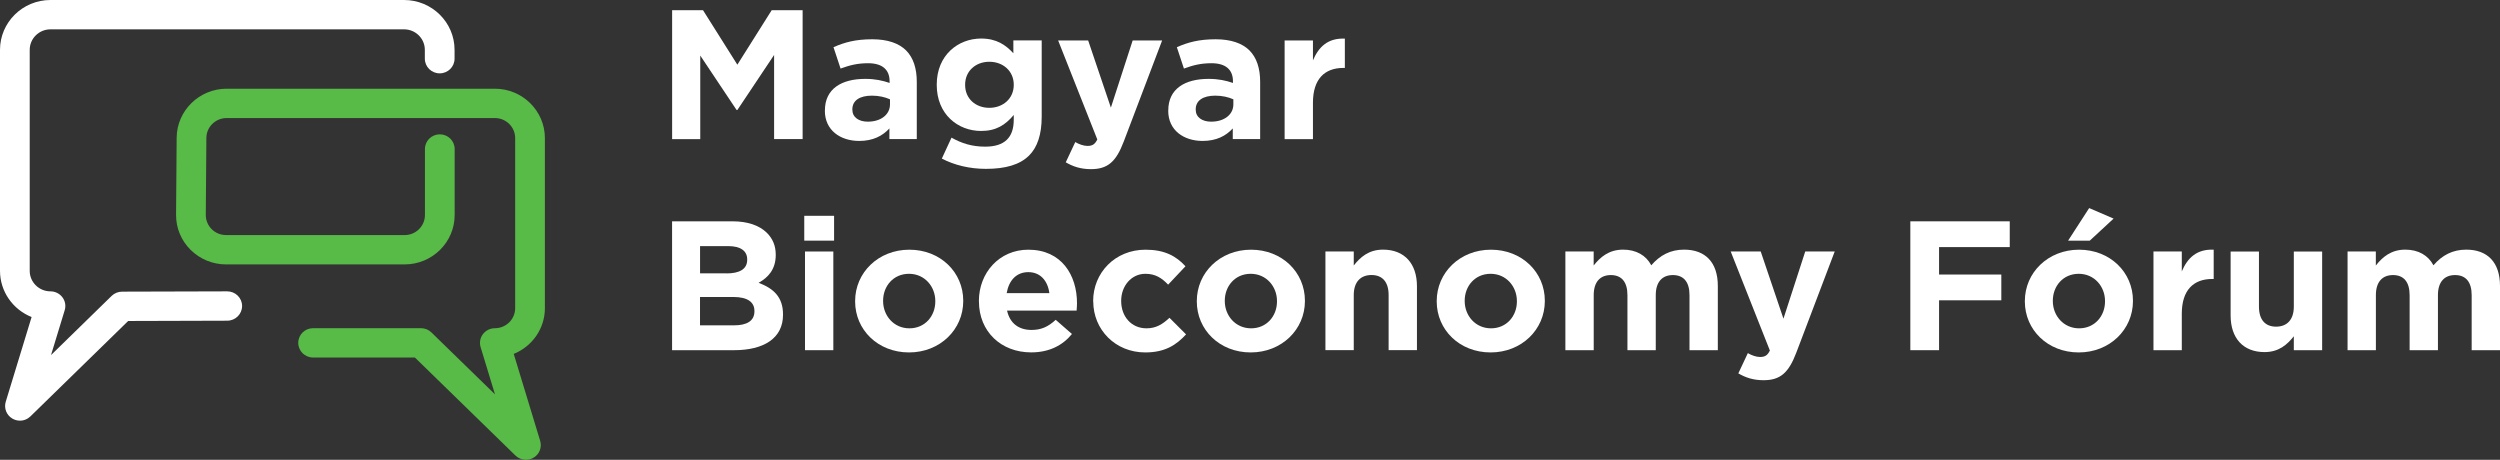 <svg width="261" height="48" viewBox="0 0 261 48" fill="none" xmlns="http://www.w3.org/2000/svg">
<rect x="0" y="0" width="261" height="48" fill="#333333" stroke="none"/>
<g clip-path="url(#clip0_163_243)">
<path d="M70.165 1.067H73.396L76.979 6.754L80.563 1.067H83.794V14.519H80.816V5.738L76.979 11.487H76.902L73.107 5.8V14.524H70.17V1.067H70.165Z" fill="white"/>
<path d="M86.121 11.564V11.523C86.121 9.276 87.853 8.235 90.325 8.235C91.374 8.235 92.134 8.408 92.874 8.659V8.485C92.874 7.275 92.114 6.601 90.635 6.601C89.508 6.601 88.706 6.811 87.755 7.158L87.016 4.927C88.163 4.426 89.291 4.1 91.064 4.1C92.677 4.1 93.846 4.523 94.585 5.253C95.361 6.024 95.712 7.158 95.712 8.541V14.52H92.853V13.407C92.134 14.193 91.142 14.713 89.699 14.713C87.734 14.713 86.116 13.601 86.116 11.564H86.121ZM92.915 10.89V10.369C92.408 10.139 91.747 9.986 91.028 9.986C89.761 9.986 88.986 10.486 88.986 11.41V11.451C88.986 12.238 89.647 12.702 90.599 12.702C91.979 12.702 92.915 11.952 92.915 10.895V10.89Z" fill="white"/>
<path d="M98.324 16.562L99.337 14.371C100.407 14.969 101.478 15.311 102.858 15.311C104.885 15.311 105.836 14.351 105.836 12.503V12.002C104.963 13.039 104.006 13.672 102.429 13.672C99.994 13.672 97.796 11.921 97.796 8.868V8.827C97.796 5.754 100.035 4.023 102.429 4.023C104.042 4.023 104.999 4.697 105.795 5.56V4.217H108.753V12.191C108.753 14.034 108.303 15.382 107.429 16.245C106.457 17.205 104.957 17.629 102.931 17.629C101.24 17.629 99.642 17.246 98.318 16.551L98.324 16.562ZM105.836 8.873V8.832C105.836 7.428 104.725 6.448 103.287 6.448C101.85 6.448 100.759 7.428 100.759 8.832V8.873C100.759 10.297 101.85 11.257 103.287 11.257C104.725 11.257 105.836 10.277 105.836 8.873Z" fill="white"/>
<path d="M111.265 16.945L112.258 14.831C112.646 15.061 113.132 15.234 113.525 15.234C114.032 15.234 114.306 15.081 114.559 14.56L110.469 4.222H113.603L115.976 11.237L118.251 4.222H121.327L117.32 14.775C116.524 16.868 115.666 17.659 113.897 17.659C112.827 17.659 112.031 17.389 111.271 16.95L111.265 16.945Z" fill="white"/>
<path d="M121.969 11.564V11.523C121.969 9.276 123.701 8.235 126.172 8.235C127.222 8.235 127.982 8.408 128.721 8.659V8.485C128.721 7.275 127.961 6.601 126.482 6.601C125.355 6.601 124.554 6.811 123.602 7.158L122.863 4.927C124.011 4.426 125.138 4.1 126.912 4.1C128.525 4.1 129.693 4.523 130.433 5.253C131.208 6.024 131.56 7.158 131.56 8.541V14.52H128.701V13.407C127.982 14.193 126.989 14.713 125.547 14.713C123.582 14.713 121.963 13.601 121.963 11.564H121.969ZM128.763 10.89V10.369C128.256 10.139 127.594 9.986 126.875 9.986C125.609 9.986 124.833 10.486 124.833 11.41V11.451C124.833 12.238 125.495 12.702 126.446 12.702C127.827 12.702 128.763 11.952 128.763 10.895V10.89Z" fill="white"/>
<path d="M134.114 4.222H137.072V6.3C137.677 4.876 138.649 3.957 140.402 4.033V7.091H140.247C138.282 7.091 137.072 8.266 137.072 10.721V14.525H134.114V4.222Z" fill="white"/>
<path d="M70.165 23.106H76.488C78.045 23.106 79.27 23.53 80.051 24.296C80.671 24.909 80.987 25.659 80.987 26.583V26.624C80.987 28.14 80.17 28.988 79.198 29.524C80.775 30.121 81.747 31.025 81.747 32.827V32.868C81.747 35.328 79.72 36.559 76.648 36.559H70.165V23.106ZM75.847 28.544C77.171 28.544 78.008 28.12 78.008 27.119V27.078C78.008 26.195 77.31 25.695 76.044 25.695H73.086V28.538H75.852L75.847 28.544ZM76.643 33.965C77.967 33.965 78.763 33.506 78.763 32.505V32.465C78.763 31.561 78.081 31.004 76.545 31.004H73.081V33.965H76.643Z" fill="white"/>
<path d="M83.965 22.53H87.078V25.123H83.965V22.53ZM84.042 26.257H87V36.559H84.042V26.257Z" fill="white"/>
<path d="M89.275 31.469V31.428C89.275 28.467 91.69 26.068 94.937 26.068C98.184 26.068 100.562 28.432 100.562 31.393V31.433C100.562 34.395 98.148 36.794 94.901 36.794C91.653 36.794 89.275 34.43 89.275 31.469ZM97.646 31.469V31.428C97.646 29.912 96.534 28.585 94.901 28.585C93.267 28.585 92.196 29.871 92.196 31.393V31.433C92.196 32.95 93.308 34.277 94.942 34.277C96.576 34.277 97.646 32.991 97.646 31.469Z" fill="white"/>
<path d="M102.196 31.469V31.428C102.196 28.488 104.316 26.068 107.357 26.068C110.841 26.068 112.439 28.738 112.439 31.658C112.439 31.888 112.419 32.158 112.398 32.429H105.138C105.428 33.756 106.364 34.446 107.687 34.446C108.68 34.446 109.399 34.139 110.216 33.389L111.912 34.869C110.94 36.059 109.539 36.789 107.651 36.789C104.518 36.789 102.201 34.619 102.201 31.464L102.196 31.469ZM109.554 30.601C109.378 29.294 108.603 28.411 107.357 28.411C106.11 28.411 105.33 29.274 105.097 30.601H109.554Z" fill="white"/>
<path d="M114.125 31.469V31.428C114.125 28.488 116.4 26.068 119.595 26.068C121.56 26.068 122.786 26.721 123.763 27.799L121.953 29.718C121.291 29.024 120.629 28.585 119.58 28.585C118.101 28.585 117.051 29.871 117.051 31.393V31.433C117.051 33.011 118.085 34.277 119.699 34.277C120.691 34.277 121.374 33.853 122.093 33.179L123.825 34.91C122.811 36.008 121.643 36.794 119.564 36.794C116.431 36.794 114.135 34.41 114.135 31.469H114.125Z" fill="white"/>
<path d="M124.947 31.469V31.428C124.947 28.467 127.361 26.068 130.609 26.068C133.856 26.068 136.234 28.432 136.234 31.393V31.433C136.234 34.395 133.82 36.794 130.572 36.794C127.325 36.794 124.947 34.43 124.947 31.469ZM133.318 31.469V31.428C133.318 29.912 132.206 28.585 130.572 28.585C128.938 28.585 127.868 29.871 127.868 31.393V31.433C127.868 32.95 128.98 34.277 130.614 34.277C132.248 34.277 133.318 32.991 133.318 31.469Z" fill="white"/>
<path d="M138.375 26.256H141.332V27.717C142.015 26.854 142.889 26.062 144.388 26.062C146.627 26.062 147.93 27.523 147.93 29.886V36.554H144.972V30.805C144.972 29.422 144.311 28.712 143.183 28.712C142.056 28.712 141.332 29.422 141.332 30.805V36.554H138.375V26.251V26.256Z" fill="white"/>
<path d="M149.993 31.469V31.428C149.993 28.467 152.408 26.068 155.655 26.068C158.902 26.068 161.28 28.432 161.28 31.393V31.433C161.28 34.395 158.866 36.794 155.619 36.794C152.372 36.794 149.993 34.43 149.993 31.469ZM158.364 31.469V31.428C158.364 29.912 157.253 28.585 155.619 28.585C153.985 28.585 152.914 29.871 152.914 31.393V31.433C152.914 32.95 154.026 34.277 155.66 34.277C157.294 34.277 158.364 32.991 158.364 31.469Z" fill="white"/>
<path d="M163.421 26.256H166.379V27.717C167.061 26.854 167.956 26.062 169.455 26.062C170.815 26.062 171.849 26.66 172.392 27.696C173.307 26.639 174.398 26.062 175.82 26.062C178.018 26.062 179.341 27.369 179.341 29.851V36.559H176.384V30.81C176.384 29.427 175.763 28.717 174.651 28.717C173.54 28.717 172.862 29.427 172.862 30.81V36.559H169.905V30.81C169.905 29.427 169.284 28.717 168.173 28.717C167.061 28.717 166.384 29.427 166.384 30.81V36.559H163.426V26.256H163.421Z" fill="white"/>
<path d="M181.482 38.979L182.475 36.865C182.862 37.095 183.348 37.269 183.741 37.269C184.248 37.269 184.522 37.115 184.775 36.595L180.686 26.256H183.819L186.192 33.271L188.467 26.256H191.544L187.537 36.809C186.74 38.902 185.882 39.694 184.114 39.694C183.043 39.694 182.247 39.423 181.487 38.984L181.482 38.979Z" fill="white"/>
<path d="M199.444 23.106H209.817V25.797H202.438V28.661H208.938V31.352H202.438V36.559H199.439V23.106H199.444Z" fill="white"/>
<path d="M211.394 31.469V31.428C211.394 28.467 213.808 26.068 217.055 26.068C220.302 26.068 222.681 28.431 222.681 31.393V31.433C222.681 34.395 220.266 36.794 217.019 36.794C213.772 36.794 211.394 34.43 211.394 31.469ZM219.765 31.469V31.428C219.765 29.912 218.653 28.585 217.019 28.585C215.385 28.585 214.315 29.871 214.315 31.393V31.433C214.315 32.95 215.427 34.277 217.06 34.277C218.694 34.277 219.765 32.99 219.765 31.469ZM218.11 21.723L220.659 22.821L218.167 25.128H215.907L218.105 21.728L218.11 21.723Z" fill="white"/>
<path d="M224.822 26.256H227.779V28.334C228.384 26.91 229.356 25.991 231.109 26.067V29.125H230.954C228.989 29.125 227.779 30.3 227.779 32.755V36.559H224.822V26.256Z" fill="white"/>
<path d="M232.877 32.929V26.262H235.835V32.01C235.835 33.394 236.497 34.103 237.624 34.103C238.751 34.103 239.475 33.394 239.475 32.01V26.262H242.432V36.564H239.475V35.104C238.792 35.967 237.919 36.758 236.419 36.758C234.18 36.758 232.877 35.298 232.877 32.934V32.929Z" fill="white"/>
<path d="M245.08 26.256H248.037V27.717C248.72 26.854 249.614 26.062 251.114 26.062C252.474 26.062 253.508 26.66 254.051 27.696C254.966 26.639 256.057 26.062 257.479 26.062C259.676 26.062 261 27.369 261 29.851V36.559H258.042V30.81C258.042 29.427 257.422 28.717 256.31 28.717C255.199 28.717 254.521 29.427 254.521 30.81V36.559H251.564V30.81C251.564 29.427 250.943 28.717 249.832 28.717C248.72 28.717 248.043 29.427 248.043 30.81V36.559H245.085V26.256H245.08Z" fill="white"/>
<path d="M2.084 43.916C1.81 43.916 1.53 43.844 1.282 43.696C0.677 43.334 0.393 42.614 0.6 41.94L3.299 33.098C1.365 32.327 0 30.453 0 28.273V5.202C0 2.333 2.363 0 5.269 0H42.187C45.093 0 47.456 2.333 47.456 5.202V6.126C47.456 6.974 46.763 7.658 45.904 7.658C45.046 7.658 44.353 6.974 44.353 6.126V5.202C44.353 4.023 43.381 3.063 42.187 3.063H5.269C4.074 3.063 3.102 4.023 3.102 5.202V28.278C3.102 29.458 4.074 30.417 5.269 30.417C5.76 30.417 6.22 30.647 6.515 31.035C6.81 31.423 6.898 31.928 6.753 32.393L5.326 37.07L11.655 30.892C11.944 30.611 12.332 30.453 12.74 30.448L23.723 30.417C24.576 30.417 25.274 31.102 25.274 31.944C25.274 32.791 24.586 33.475 23.728 33.48L13.381 33.511L3.17 43.477C2.87 43.768 2.477 43.921 2.079 43.921L2.084 43.916Z" fill="white"/>
<path d="M54.901 48C54.503 48 54.11 47.847 53.81 47.556L43.314 37.325H32.688C31.83 37.325 31.137 36.641 31.137 35.794C31.137 34.946 31.83 34.262 32.688 34.262H43.95C44.358 34.262 44.751 34.42 45.041 34.706L51.675 41.169L50.175 36.238C50.036 35.773 50.123 35.273 50.418 34.885C50.713 34.497 51.173 34.267 51.664 34.267C52.833 34.267 53.784 33.328 53.784 32.174V14.418C53.784 13.264 52.833 12.324 51.664 12.324H23.66C22.502 12.324 21.551 13.254 21.546 14.397L21.484 22.433C21.484 22.994 21.696 23.52 22.099 23.924C22.497 24.322 23.035 24.541 23.604 24.541H42.249C43.417 24.541 44.364 23.602 44.364 22.448V15.556C44.364 14.709 45.056 14.024 45.915 14.024C46.773 14.024 47.466 14.709 47.466 15.556V22.448C47.466 25.292 45.124 27.605 42.249 27.605H23.604C22.202 27.605 20.889 27.063 19.896 26.083C18.909 25.103 18.371 23.796 18.381 22.413L18.443 14.377C18.464 11.553 20.806 9.261 23.66 9.261H51.664C54.544 9.261 56.887 11.574 56.887 14.418V32.174C56.887 34.328 55.542 36.176 53.634 36.947L56.395 46.03C56.597 46.698 56.318 47.423 55.708 47.781C55.459 47.929 55.185 48 54.906 48H54.901Z" fill="#58BA47"/>
</g>
<defs>
<clipPath id="clip0_163_243">
<rect width="261" height="48" fill="white"/>
</clipPath>
</defs>
</svg>
